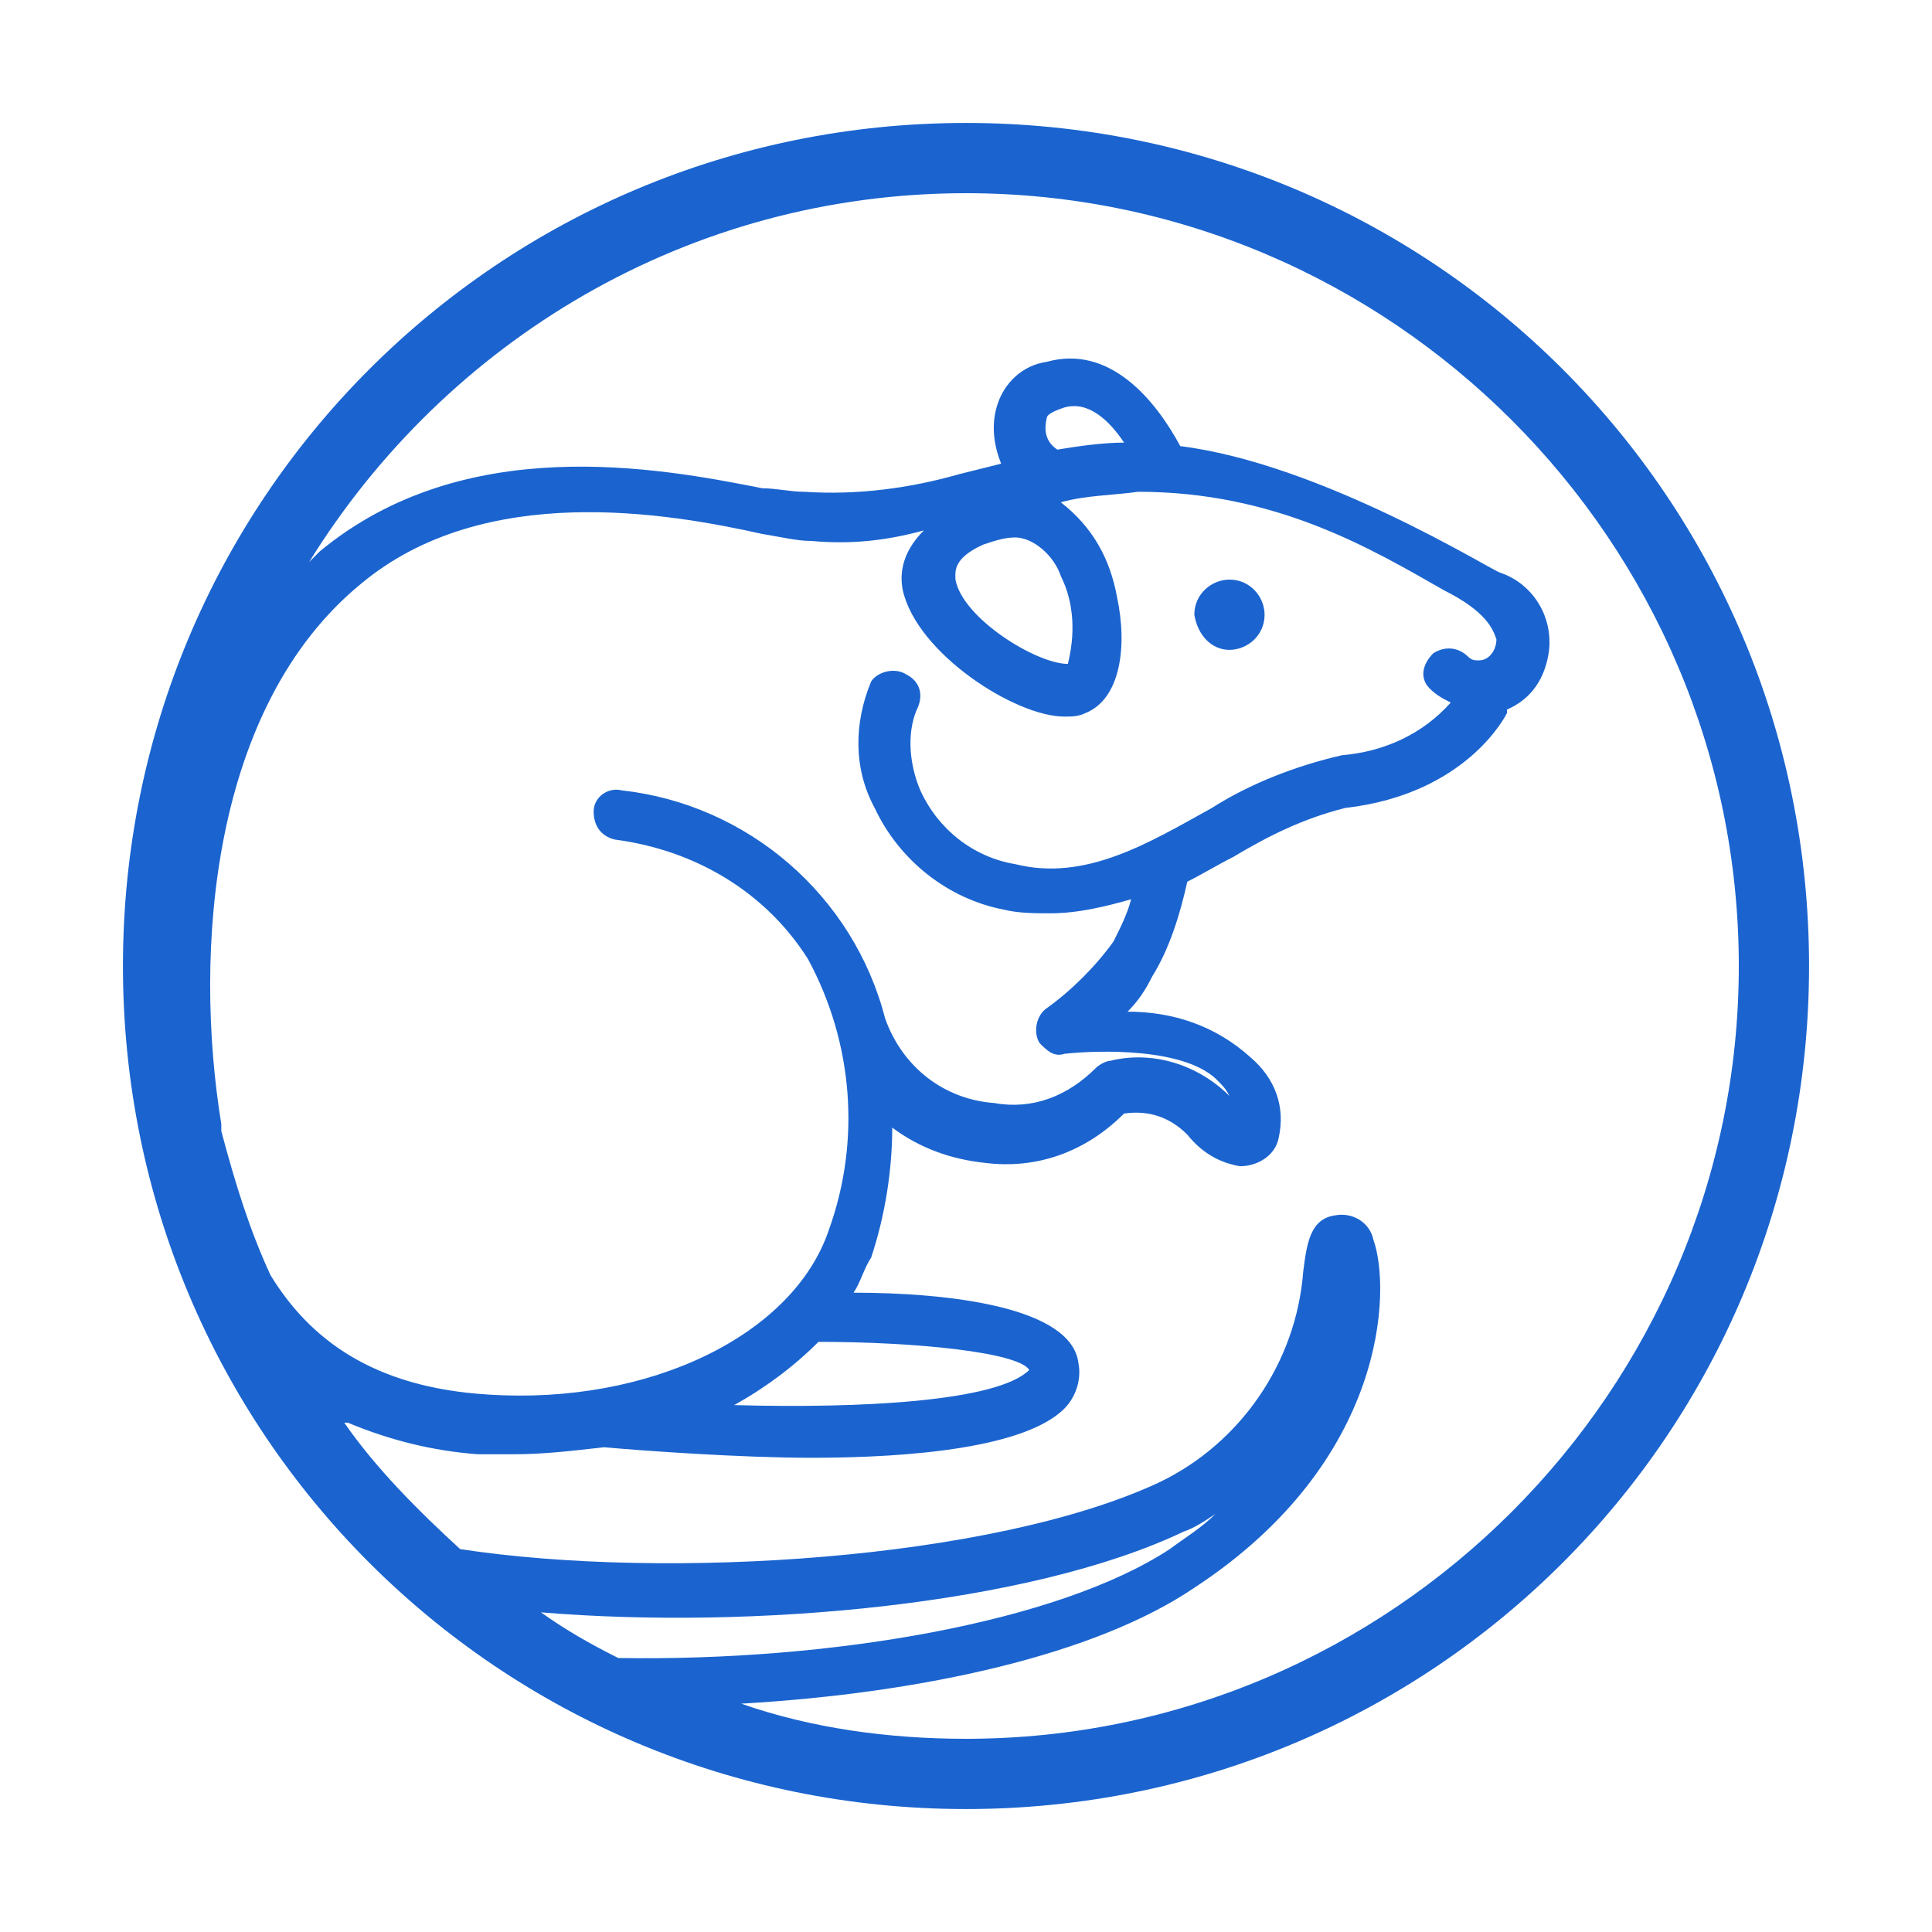 <?xml version="1.0" encoding="utf-8"?>
<!-- Generator: Adobe Illustrator 26.5.0, SVG Export Plug-In . SVG Version: 6.00 Build 0)  -->
<svg version="1.1" xmlns="http://www.w3.org/2000/svg" xmlns:xlink="http://www.w3.org/1999/xlink" x="0px" y="0px"
	 viewBox="0 0 55 55" style="enable-background:new 0 0 55 55;" xml:space="preserve">
<style type="text/css">
	.st0{fill:#1B64CF;}
</style>
<g id="Layer_1">
</g>
<g id="Layer_3">
	<g>
		<path class="st0" d="M27.5,3.5c-13.3,0-24,10.7-24,24c0,13.3,10.7,24,24,24s24-10.7,24-24C51.5,14.2,40.8,3.5,27.5,3.5z
			 M25.7,16.8c0.4,1.8,3.2,3.6,4.6,3.6c0.2,0,0.4,0,0.6-0.1c1-0.4,1.2-1.9,0.9-3.3c-0.2-1.1-0.7-2-1.6-2.7c0.7-0.2,1.5-0.2,2.2-0.3
			h0c3.9,0,6.6,1.6,8.7,2.8c1.2,0.6,1.4,1.1,1.5,1.4c0,0.3-0.2,0.6-0.5,0.6c-0.1,0-0.2,0-0.3-0.1c-0.3-0.3-0.7-0.3-1-0.1
			c-0.3,0.3-0.4,0.7-0.1,1c0.2,0.2,0.4,0.3,0.6,0.4c-0.8,0.9-1.9,1.4-3.1,1.5c-1.3,0.3-2.6,0.8-3.7,1.5c-1.8,1-3.6,2.1-5.6,1.6
			c-1.2-0.2-2.2-1-2.7-2.1c-0.3-0.7-0.4-1.6-0.1-2.3c0.2-0.4,0.1-0.8-0.3-1c-0.3-0.2-0.8-0.1-1,0.2c-0.5,1.2-0.5,2.5,0.1,3.6
			c0.7,1.5,2.1,2.6,3.7,2.9c0.4,0.1,0.9,0.1,1.3,0.1c0.8,0,1.6-0.2,2.3-0.4c-0.1,0.4-0.3,0.8-0.5,1.2c-0.5,0.7-1.2,1.4-1.9,1.9
			c-0.3,0.2-0.4,0.7-0.2,1c0.2,0.2,0.4,0.4,0.7,0.3c0.9-0.1,3.5-0.2,4.4,0.8c0.1,0.1,0.2,0.2,0.3,0.4c-0.9-0.9-2.2-1.3-3.4-1
			c-0.1,0-0.3,0.1-0.4,0.2c-0.8,0.8-1.8,1.2-2.9,1c-1.4-0.1-2.6-1-3.1-2.4c0,0,0,0,0,0c-0.9-3.5-3.9-6.1-7.5-6.5
			c-0.4-0.1-0.8,0.2-0.8,0.6c0,0.4,0.2,0.7,0.6,0.8c2.3,0.3,4.3,1.5,5.5,3.4c1.3,2.4,1.5,5.2,0.6,7.7c-1,3-5.1,5-9.7,4.7
			c-3.3-0.2-5.1-1.6-6.2-3.4c-0.6-1.3-1-2.6-1.4-4.1c0-0.1,0-0.2,0-0.2c-0.8-4.9-0.3-11.9,4-15.4c3.5-2.9,8.7-2,11.4-1.4
			c0.6,0.1,1,0.2,1.4,0.2c1.1,0.1,2.1,0,3.2-0.3C25.7,15.7,25.6,16.3,25.7,16.8z M30.2,16.4L30.2,16.4c0.4,0.8,0.4,1.7,0.2,2.5l0,0
			c-0.9,0-3-1.3-3.2-2.4c0-0.2-0.1-0.6,0.8-1c0.3-0.1,0.6-0.2,0.9-0.2C29.4,15.3,30,15.8,30.2,16.4z M29.8,11.9
			c0-0.1,0.2-0.2,0.5-0.3c0.7-0.2,1.3,0.4,1.7,1l0,0c-0.6,0-1.3,0.1-1.9,0.2C29.8,12.6,29.7,12.3,29.8,11.9z M29.3,39
			c-0.9,0.9-4.8,1.1-8.4,1c0.9-0.5,1.7-1.1,2.4-1.8C26.1,38.2,29,38.5,29.3,39z M17.6,47.2c-0.8-0.4-1.5-0.8-2.2-1.3
			c6,0.5,13.9-0.2,18.3-2.3c0.3-0.1,0.6-0.3,0.9-0.5c-0.4,0.4-0.9,0.7-1.3,1C30.1,46.2,23.6,47.3,17.6,47.2z M27.5,49.5
			c-2.2,0-4.4-0.3-6.4-1c5.2-0.3,10.1-1.4,12.9-3.3c5.5-3.6,5.6-8.5,5.1-9.9c-0.1-0.5-0.6-0.8-1.1-0.7c-0.7,0.1-0.8,0.8-0.9,1.6
			c-0.2,2.6-1.8,4.9-4.1,6c-4.7,2.2-14,2.8-19.9,1.9c-1.2-1.1-2.4-2.3-3.3-3.6c0,0,0,0,0.1,0c1.2,0.5,2.4,0.8,3.7,0.9
			c0.3,0,0.7,0,1,0c0.9,0,1.7-0.1,2.6-0.2c1.1,0.1,3.9,0.3,5.9,0.3c2.9,0,6.1-0.3,7.2-1.4c0.3-0.3,0.5-0.8,0.4-1.3
			c-0.2-1.6-3.7-2-6.4-2c0.2-0.3,0.3-0.7,0.5-1c0.4-1.2,0.6-2.5,0.6-3.7c0.8,0.6,1.7,0.9,2.6,1c1.5,0.2,2.9-0.3,4-1.4
			c0.7-0.1,1.3,0.1,1.8,0.6c0.4,0.5,0.9,0.8,1.5,0.9c0.5,0,1-0.3,1.1-0.8c0.2-0.9-0.1-1.7-0.8-2.3c-1-0.9-2.2-1.3-3.5-1.3
			c0.3-0.3,0.5-0.6,0.7-1c0.5-0.8,0.8-1.8,1-2.7c0.4-0.2,0.9-0.5,1.3-0.7c1-0.6,2-1.1,3.2-1.4c3.5-0.4,4.6-2.7,4.6-2.7
			c0,0,0-0.1,0-0.1c0.7-0.3,1.1-0.9,1.2-1.7c0.1-1-0.5-1.9-1.4-2.2c-0.3-0.1-5.1-3.1-9.1-3.6c-0.7-1.3-2-2.9-3.8-2.4
			c-0.7,0.1-1.2,0.6-1.4,1.2c-0.2,0.6-0.1,1.2,0.1,1.7c-0.4,0.1-0.8,0.2-1.2,0.3c-1.4,0.4-2.9,0.6-4.4,0.5c-0.4,0-0.8-0.1-1.2-0.1
			c-3-0.6-8.5-1.6-12.6,1.8c-0.1,0.1-0.2,0.2-0.3,0.3C12.7,9.7,19.6,5.5,27.5,5.5c12.1,0,22,9.9,22,22
			C49.5,39.6,39.6,49.5,27.5,49.5z"/>
		<path class="st0" d="M35,18.5c0.5,0,1-0.4,1-1c0-0.5-0.4-1-1-1c-0.5,0-1,0.4-1,1C34.1,18.1,34.5,18.5,35,18.5z"/>
	</g>
</g>
</svg>